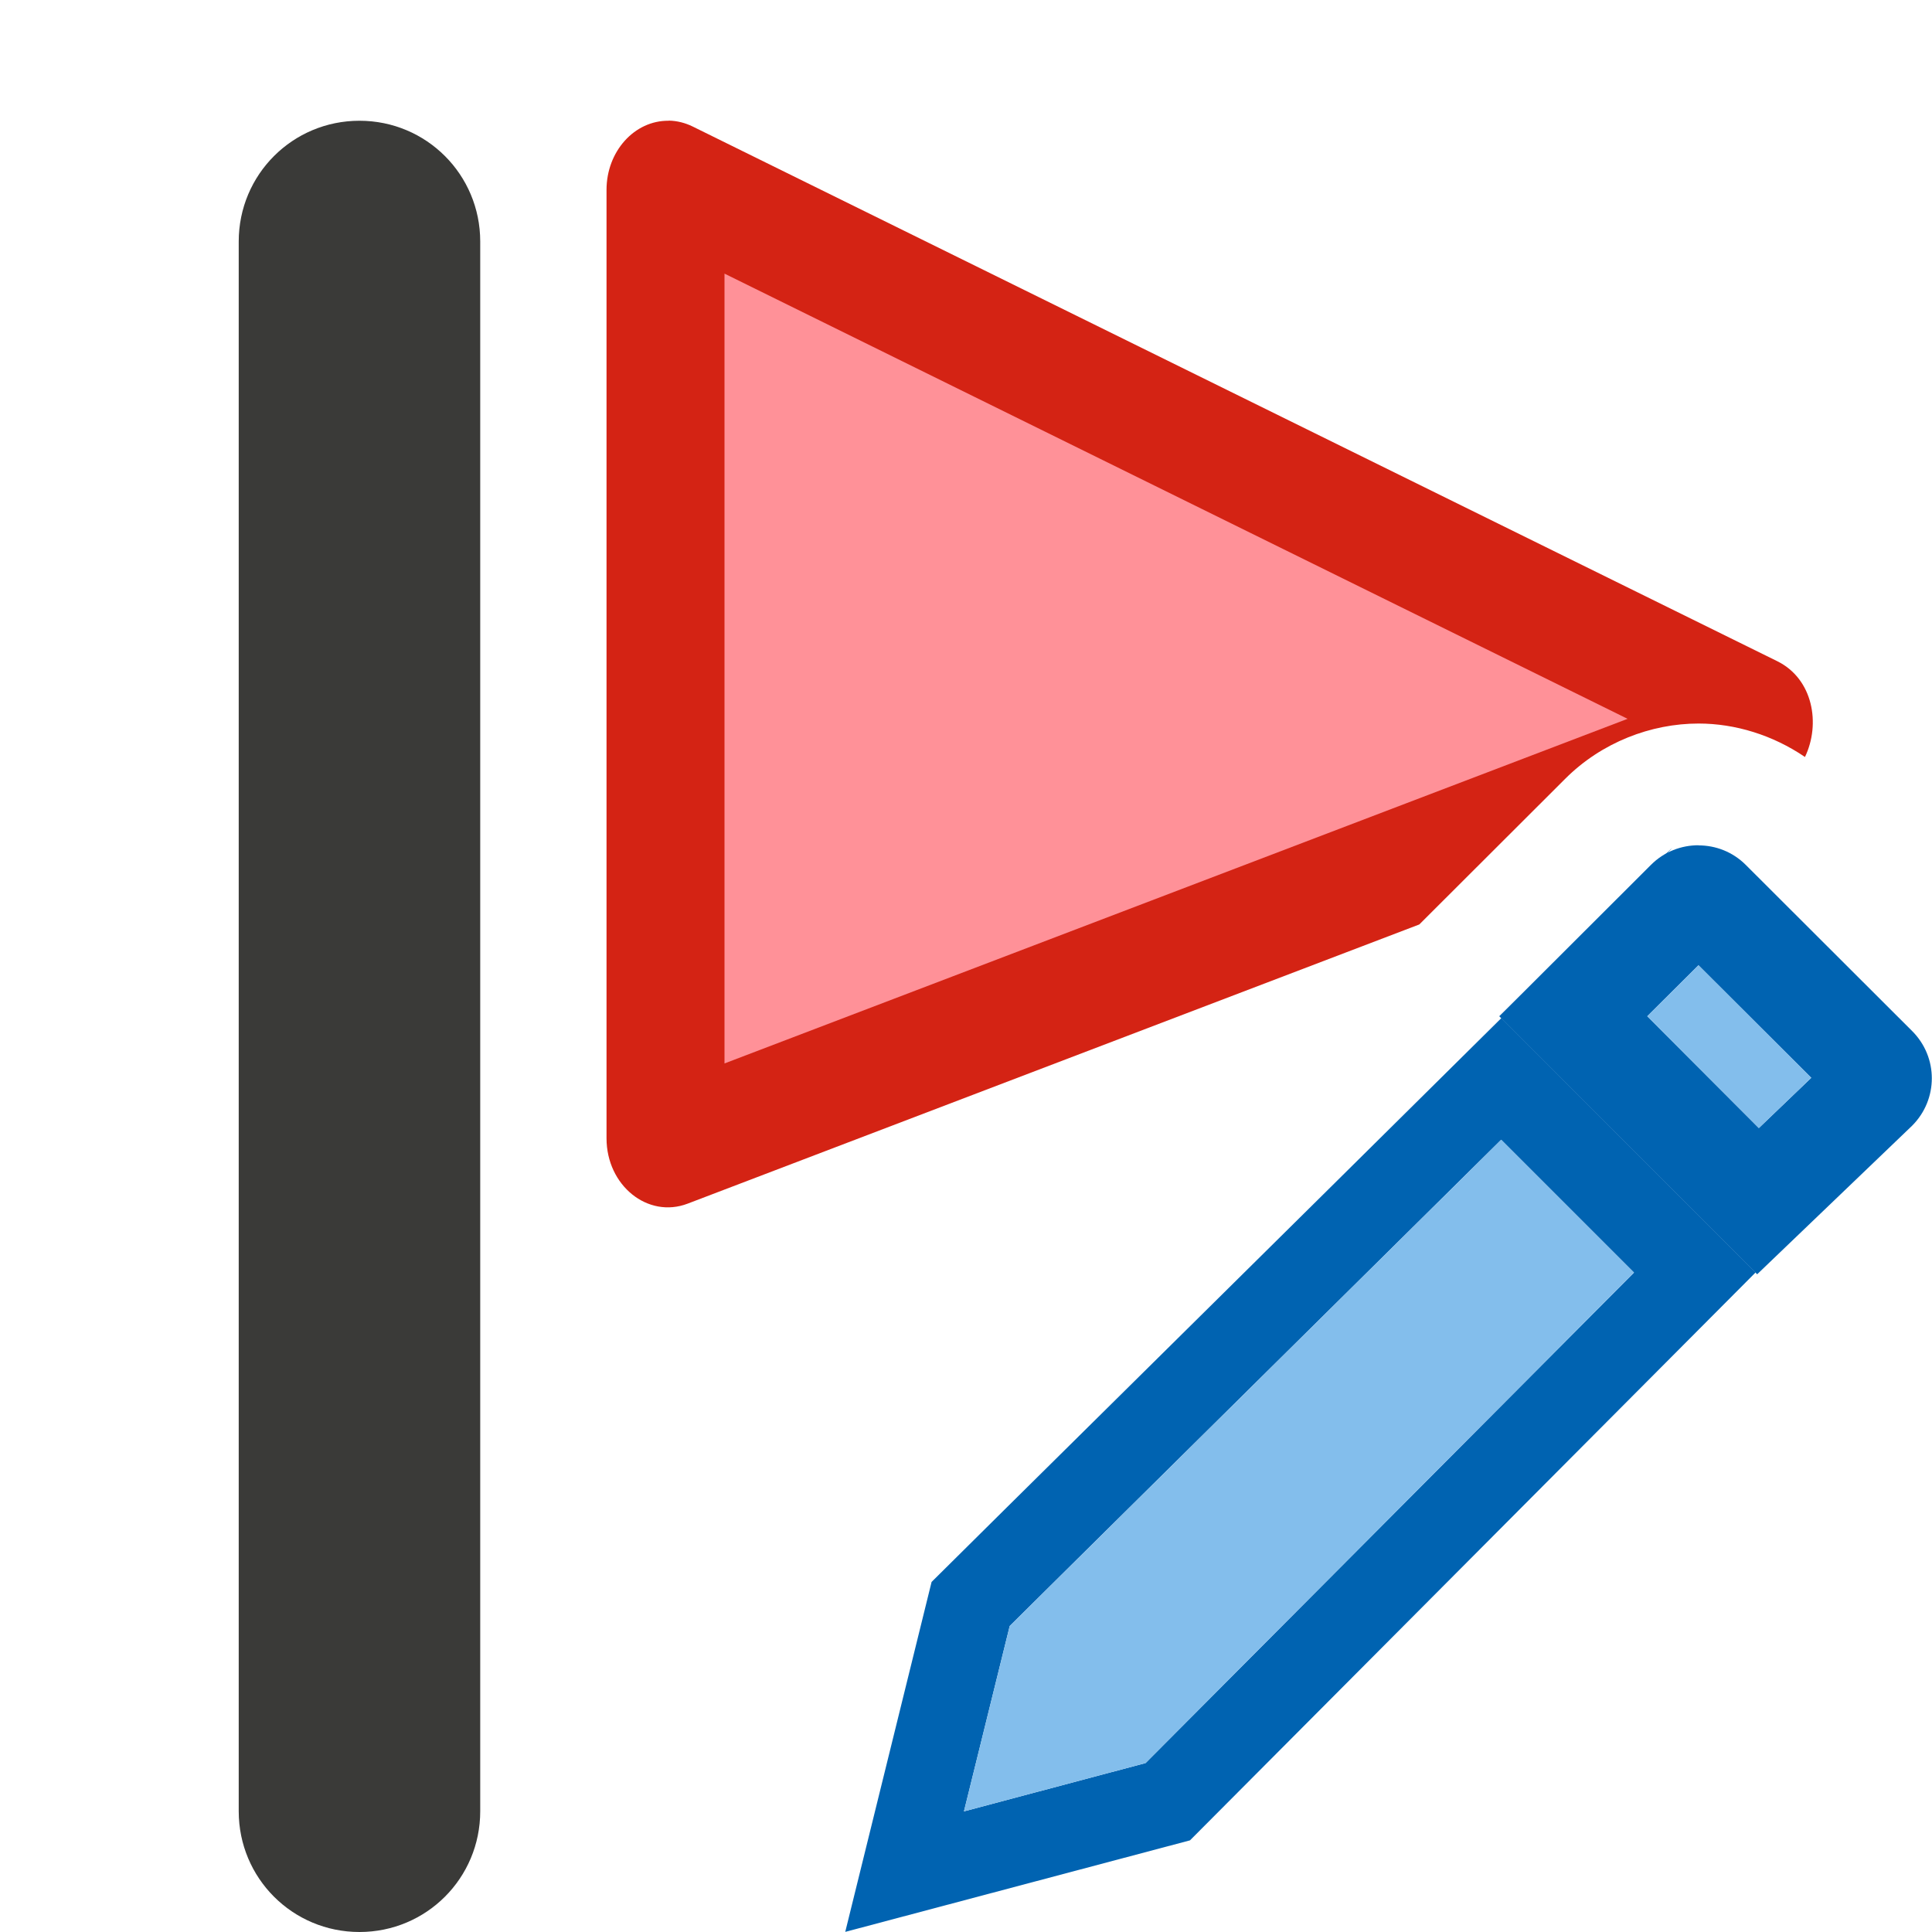 <svg viewBox="0 0 16 16" xmlns="http://www.w3.org/2000/svg">/&amp;amp;amp;amp;gt;<g fill="#fb983b"><path d="m13.805 7.068c.171-.174-.175.16-1.387 1.348l.016.016c.62-.614 1.234-1.224 1.371-1.363zm-1.371 1.363c-1.706 1.691-4.418 4.369-4.719 4.67l-.715 2.898 2.855-.758 4.684-4.703zm-.002 1.008 1.1 1.1-4.045 4.062-1.504.4.379-1.535c.366-.364 2.432-2.405 4.07-4.027z" fill="#0063b1"/><path d="m14.066 7c-.142 0-.284.053-.393.162l-1.256 1.254 2.135 2.137 1.283-1.23c.218-.218.218-.568 0-.785l-1.377-1.375c-.109-.109-.25-.162-.393-.162zm0 .994.934.932-.434.416-.924-.926z" fill="#0063b1"/><g fill="#83beec"><path d="m14.066 7.994-.424.422.924.926.434-.416z"/><path d="m12.432 9.439c-1.639 1.622-3.704 3.663-4.07 4.027l-.379 1.535 1.504-.4 4.045-4.062z"/></g></g><path d="m5.537 1c-.283-.003-.514.254-.514.572v7.855c0.0.391.342.667.672.541l6.059-2.312 1.209-1.207c.301-.301.71-.457 1.104-.457.304 0 .615.096.881.277.131-.273.068-.646-.229-.793l-8.982-4.428c-.063-.031-.131-.048-.199-.049z" fill="#d42314"/><path d="m2.977 1c-.554 0-1 .446-1 1v13c0 .554.446 1 1 1s1-.446 1-1v-13c0-.554-.446-1-1-1z" fill="#3a3a38"/><path d="m6 2.266v6.541l7.479-2.854z" fill="#ff9198"/></svg>